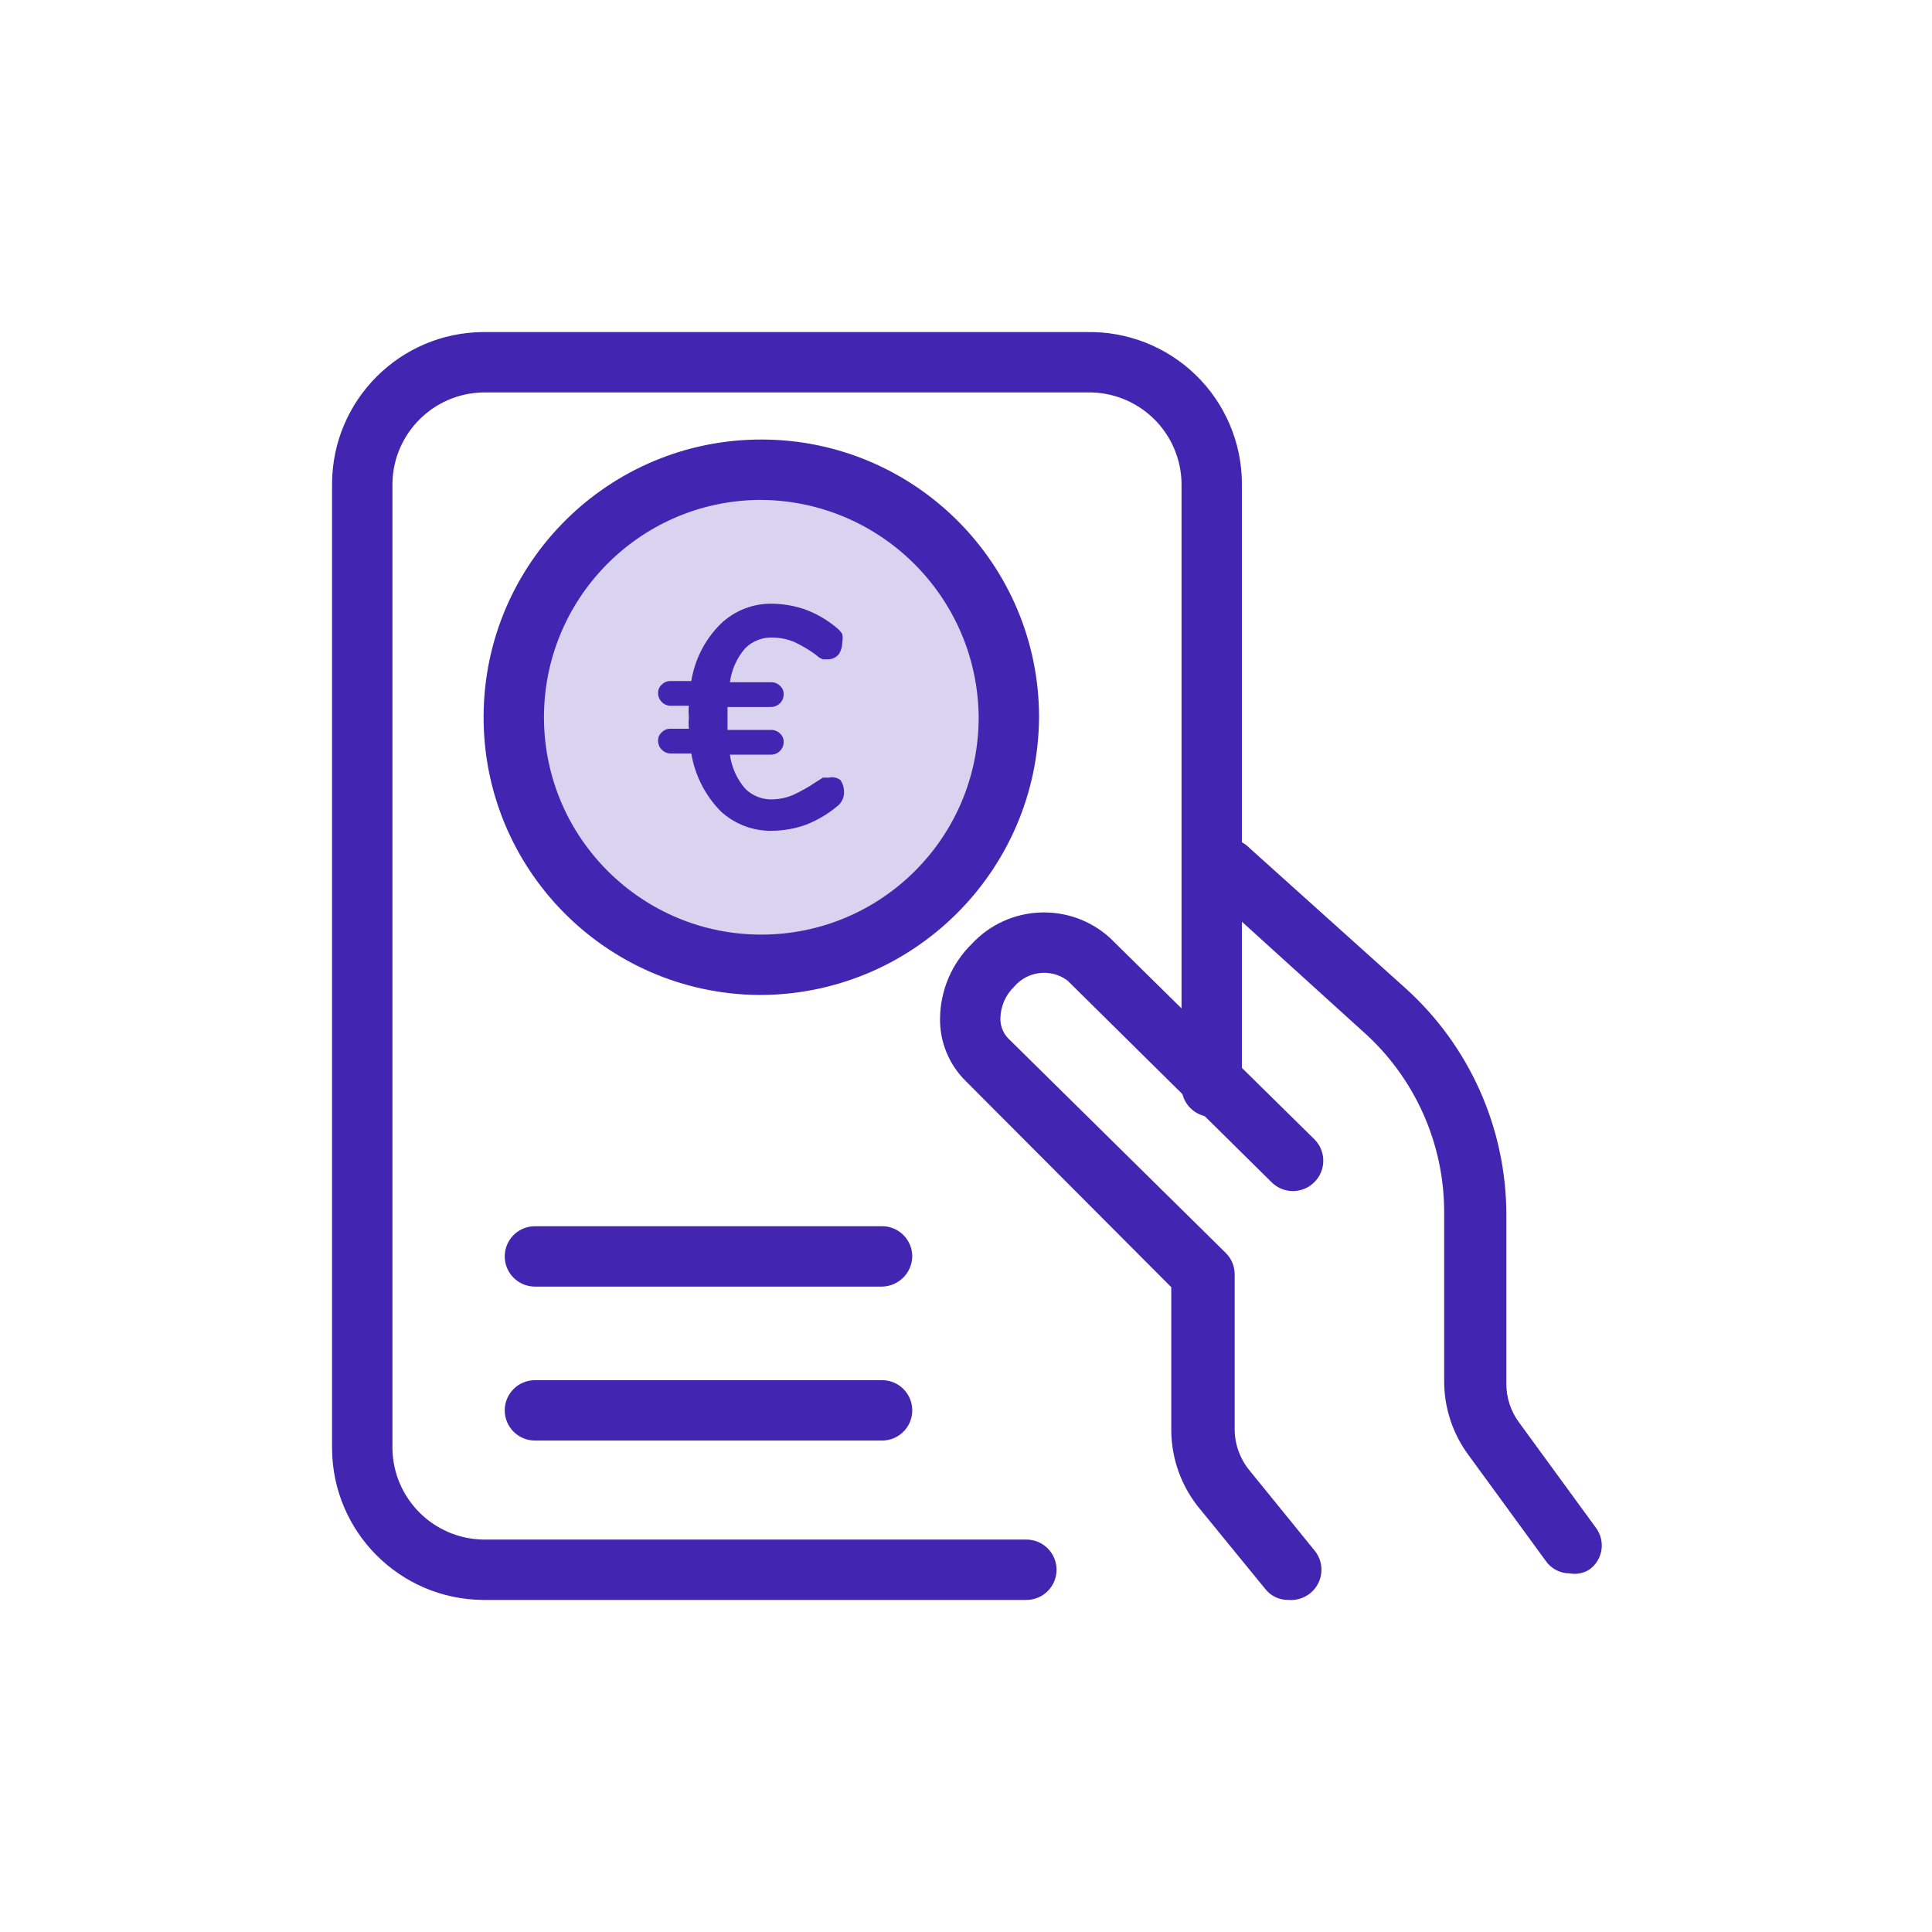 <?xml version="1.0" encoding="UTF-8"?>
<svg width="32px" height="32px" viewBox="0 0 32 32" version="1.1" xmlns="http://www.w3.org/2000/svg" xmlns:xlink="http://www.w3.org/1999/xlink">
    <title>icons servizi / supporto-infrazione-2@3x</title>
    <g id="icons-servizi-/-supporto-infrazione-2" stroke="none" stroke-width="1" fill="none" fill-rule="evenodd">
        <g id="supporto-infrazione-2">
            <path d="M26,26.06 C25.84,26.061 25.69,25.982 25.6,25.85 L24.33,24.11 C24.062,23.752 23.918,23.317 23.92,22.87 L23.92,20.08 C23.921,18.933 23.429,17.84 22.57,17.08 L20,14.75 C19.906,14.658 19.853,14.532 19.853,14.4 C19.853,14.268 19.906,14.142 20,14.05 C20.091,13.953 20.217,13.898 20.35,13.898 C20.483,13.898 20.609,13.953 20.7,14.05 L23.27,16.36 C24.338,17.318 24.948,18.685 24.95,20.12 L24.95,22.91 C24.947,23.144 25.021,23.372 25.16,23.56 L26.43,25.3 C26.511,25.406 26.545,25.541 26.525,25.674 C26.504,25.806 26.43,25.924 26.32,26 C26.225,26.059 26.11,26.081 26,26.06 L26,26.06 Z" id="Path" fill="#4225B0" fill-rule="nonzero"></path>
            <path d="M21.34,26.5 C21.187,26.502 21.042,26.432 20.95,26.31 L19.88,25 C19.57,24.63 19.4,24.163 19.4,23.68 L19.4,21.32 L16,17.91 C15.718,17.634 15.562,17.254 15.57,16.86 C15.577,16.396 15.767,15.954 16.1,15.63 C16.706,14.981 17.72,14.937 18.38,15.53 L21.77,18.87 C21.865,18.964 21.918,19.092 21.918,19.225 C21.918,19.358 21.865,19.486 21.77,19.58 C21.676,19.675 21.548,19.728 21.415,19.728 C21.282,19.728 21.154,19.675 21.06,19.58 L17.68,16.24 C17.406,16.037 17.022,16.081 16.8,16.34 C16.658,16.476 16.575,16.663 16.57,16.86 C16.565,16.986 16.612,17.109 16.7,17.2 L20.31,20.76 C20.401,20.854 20.451,20.98 20.45,21.11 L20.45,23.67 C20.45,23.922 20.539,24.166 20.7,24.36 L21.78,25.69 C21.95,25.906 21.914,26.218 21.7,26.39 C21.598,26.471 21.47,26.511 21.34,26.5 Z" id="Path" fill="#4225B0" fill-rule="nonzero"></path>
            <path d="M17.06,26.5 L8,26.5 C6.624,26.489 5.511,25.376 5.5,24 L5.5,8 C5.511,6.624 6.624,5.511 8,5.5 L18,5.5 C18.674,5.487 19.324,5.743 19.807,6.213 C20.29,6.683 20.565,7.326 20.57,8 L20.57,18 C20.565,18.274 20.344,18.495 20.07,18.5 C19.794,18.5 19.57,18.276 19.57,18 L19.57,8 C19.562,7.592 19.392,7.205 19.097,6.923 C18.802,6.642 18.408,6.489 18,6.5 L8,6.5 C7.178,6.516 6.516,7.178 6.5,8 L6.5,24 C6.516,24.822 7.178,25.484 8,25.5 L17,25.5 C17.276,25.5 17.5,25.724 17.5,26 C17.5,26.276 17.276,26.5 17,26.5 L17.06,26.5 Z" id="Path" fill="#4225B0" fill-rule="nonzero"></path>
            <path d="M14.61,21.31 L8.86,21.31 C8.584,21.31 8.36,21.086 8.36,20.81 C8.36,20.534 8.584,20.31 8.86,20.31 L14.61,20.31 C14.886,20.31 15.11,20.534 15.11,20.81 C15.105,21.084 14.884,21.305 14.61,21.31 Z" id="Path" fill="#4225B0" fill-rule="nonzero"></path>
            <path d="M14.61,23.86 L8.86,23.86 C8.584,23.86 8.36,23.636 8.36,23.36 C8.36,23.084 8.584,22.86 8.86,22.86 L14.61,22.86 C14.886,22.86 15.11,23.084 15.11,23.36 C15.11,23.636 14.886,23.86 14.61,23.86 Z" id="Path" fill="#4225B0" fill-rule="nonzero"></path>
            <ellipse id="Oval" fill="#D9D3EF" fill-rule="nonzero" cx="12.56" cy="11.88" rx="4.16" ry="4.1"></ellipse>
            <path d="M12.56,16.48 C10.026,16.452 7.992,14.381 8.01,11.847 C8.028,9.313 10.093,7.271 12.626,7.28 C15.16,7.289 17.21,9.346 17.21,11.88 C17.193,14.433 15.113,16.491 12.56,16.48 L12.56,16.48 Z M12.56,8.28 C10.579,8.308 8.992,9.931 9.01,11.913 C9.028,13.894 10.645,15.489 12.626,15.48 C14.608,15.471 16.21,13.862 16.21,11.88 C16.193,9.879 14.561,8.269 12.56,8.28 L12.56,8.28 Z" id="Shape" fill="#4225B0" fill-rule="nonzero"></path>
            <path d="M13.92,12.92 C13.96,12.979 13.981,13.049 13.98,13.12 C13.982,13.215 13.937,13.304 13.86,13.36 C13.707,13.486 13.535,13.587 13.35,13.66 C13.177,13.722 12.994,13.756 12.81,13.76 C12.484,13.772 12.167,13.653 11.93,13.43 C11.677,13.169 11.51,12.838 11.45,12.48 L11.11,12.48 C11.054,12.48 11.001,12.458 10.962,12.418 C10.922,12.379 10.9,12.326 10.9,12.27 C10.898,12.217 10.92,12.165 10.96,12.13 C10.999,12.09 11.054,12.068 11.11,12.07 L11.41,12.07 C11.404,12.007 11.404,11.943 11.41,11.88 C11.403,11.817 11.403,11.753 11.41,11.69 L11.11,11.69 C11.054,11.69 11.001,11.668 10.962,11.628 C10.922,11.589 10.9,11.536 10.9,11.48 C10.898,11.427 10.92,11.375 10.96,11.34 C10.999,11.3 11.054,11.278 11.11,11.28 L11.45,11.28 C11.508,10.924 11.675,10.595 11.93,10.34 C12.165,10.111 12.483,9.988 12.81,10 C12.994,10.004 13.177,10.038 13.35,10.1 C13.536,10.171 13.708,10.272 13.86,10.4 C13.895,10.428 13.926,10.462 13.95,10.5 C13.96,10.546 13.96,10.594 13.95,10.64 C13.951,10.711 13.93,10.781 13.89,10.84 C13.85,10.887 13.792,10.916 13.73,10.92 L13.63,10.92 C13.588,10.906 13.551,10.882 13.52,10.85 C13.404,10.765 13.28,10.691 13.15,10.63 C13.042,10.587 12.927,10.563 12.81,10.56 C12.635,10.55 12.463,10.615 12.34,10.74 C12.204,10.899 12.117,11.093 12.09,11.3 L12.77,11.3 C12.826,11.298 12.881,11.32 12.92,11.36 C12.96,11.395 12.982,11.447 12.98,11.5 C12.98,11.616 12.886,11.71 12.77,11.71 L12.05,11.71 L12.05,12.09 L12.77,12.09 C12.826,12.088 12.881,12.11 12.92,12.15 C12.96,12.185 12.982,12.237 12.98,12.29 C12.98,12.406 12.886,12.5 12.77,12.5 L12.09,12.5 C12.117,12.707 12.204,12.901 12.34,13.06 C12.463,13.185 12.635,13.25 12.81,13.24 C12.92,13.236 13.028,13.212 13.13,13.17 C13.266,13.107 13.396,13.034 13.52,12.95 L13.63,12.88 L13.73,12.88 C13.796,12.865 13.866,12.879 13.92,12.92 Z" id="Path" fill="#4225B0" fill-rule="nonzero"></path>
            <rect id="bounding-box" x="0" y="0" width="32" height="32"></rect>
        </g>
    </g>
</svg>